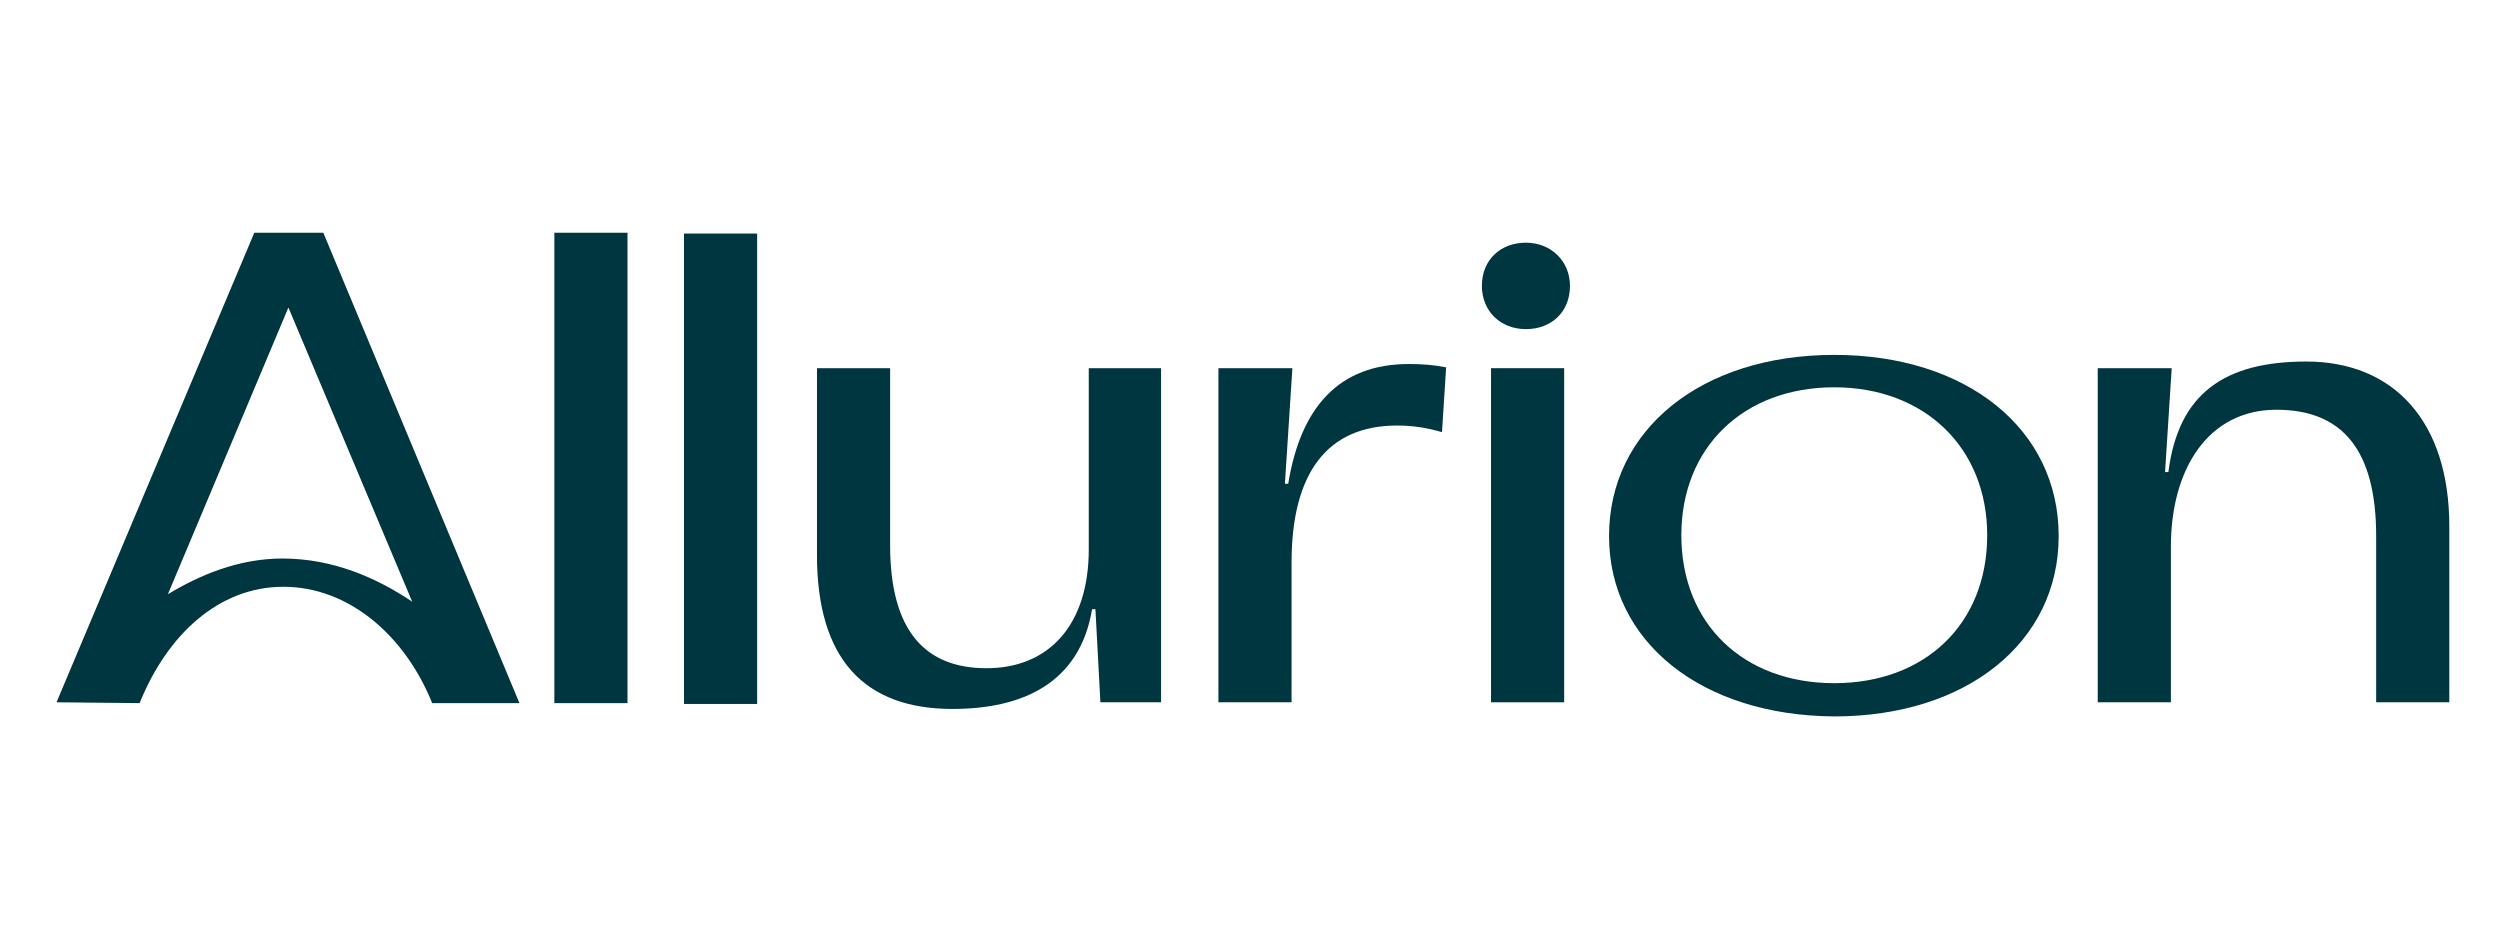 <svg xmlns="http://www.w3.org/2000/svg" xmlns:xlink="http://www.w3.org/1999/xlink" id="Capa_1" x="0px" y="0px" viewBox="0 0 300.8 113.3" style="enable-background:new 0 0 300.8 113.3;" xml:space="preserve"><style type="text/css">	.st0{clip-path:url(#SVGID_00000059303429324169544260000013805392287549290389_);fill:#00363F;}</style><g>	<defs>		<rect id="SVGID_1_" x="6.8" y="28" width="287.9" height="58.2"></rect>	</defs>	<clipPath id="SVGID_00000072244907453870759040000006052012995625889676_">		<use xlink:href="#SVGID_1_" style="overflow:visible;"></use>	</clipPath>	<path style="clip-path:url(#SVGID_00000072244907453870759040000006052012995625889676_);fill:#00363F;" d="M146.7,44.3h8.8  l-0.9,13.9h0.4c1.5-9.2,6.1-14.4,14.5-14.4c1.6,0,3,0.1,4.5,0.4l-0.5,7.8c-2-0.6-3.8-0.8-5.4-0.8c-8.4,0-12.7,5.7-12.7,16.5v16.8  h-8.8V44.3z"></path>			<rect x="66.7" y="28" style="clip-path:url(#SVGID_00000072244907453870759040000006052012995625889676_);fill:#00363F;" width="8.8" height="56.6"></rect>			<rect x="179.4" y="44.3" style="clip-path:url(#SVGID_00000072244907453870759040000006052012995625889676_);fill:#00363F;" width="8.8" height="40.2"></rect>	<path style="clip-path:url(#SVGID_00000072244907453870759040000006052012995625889676_);fill:#00363F;" d="M193.6,64.5  c0-12.8,11.1-21.8,27.1-21.8c15.9,0,27,8.9,27,21.8c0,12.8-11.1,21.7-27,21.7C204.7,86.1,193.6,77.2,193.6,64.5 M239.1,64.4  c0-10.6-7.6-17.8-18.4-17.8c-10.9,0-18.4,7.2-18.4,17.8c0,10.7,7.5,17.8,18.4,17.8C231.6,82.2,239.1,75.1,239.1,64.4"></path>	<path style="clip-path:url(#SVGID_00000072244907453870759040000006052012995625889676_);fill:#00363F;" d="M188.9,34.4  c0-3-2.3-5.2-5.3-5.2c-3.1,0-5.3,2.1-5.3,5.2c0,3,2.2,5.2,5.3,5.2C186.7,39.6,188.9,37.5,188.9,34.4"></path>	<path style="clip-path:url(#SVGID_00000072244907453870759040000006052012995625889676_);fill:#00363F;" d="M252.5,44.3h8.8  l-0.8,12.5h0.4c1.2-9.5,6.8-13.3,16.6-13.3c10.5,0,17.2,7.2,17.2,19.8l0,21.2h-8.8v-20c0-10.4-4.1-15.2-12-15.2  c-8.2,0-12.7,7.1-12.7,16.5v18.7h-8.8V44.3z"></path>	<path style="clip-path:url(#SVGID_00000072244907453870759040000006052012995625889676_);fill:#00363F;" d="M16.8,84.6  c3.3-8.2,9.5-14,17.3-14c7.8,0,14.6,5.8,17.9,14l10.5,0L38.9,28h-8.3h0L6.8,84.5L16.8,84.6z M34,67.2C34,67.2,34,67.2,34,67.2  c-5.3,0-10,2-13.8,4.3L34.7,37l14.9,35.4C45.3,69.5,40,67.2,34,67.2"></path>			<rect x="82.3" y="28.1" style="clip-path:url(#SVGID_00000072244907453870759040000006052012995625889676_);fill:#00363F;" width="8.8" height="56.6"></rect>	<polygon style="clip-path:url(#SVGID_00000072244907453870759040000006052012995625889676_);fill:#00363F;" points="131.7,73.3   131.8,73.8 131.7,73.3  "></polygon>	<path style="clip-path:url(#SVGID_00000072244907453870759040000006052012995625889676_);fill:#00363F;" d="M132.4,84.5h7.3V71l0,0  V44.3H131v21.8c0,9.1-4.8,14.3-12.3,14.3c-7.4,0-11.6-4.5-11.6-14.8V44.3h-8.8v22.5c0,12.5,5.7,18.5,16.3,18.5  c8.3,0,15.3-3,16.8-12h0.4L132.4,84.5z"></path></g></svg>